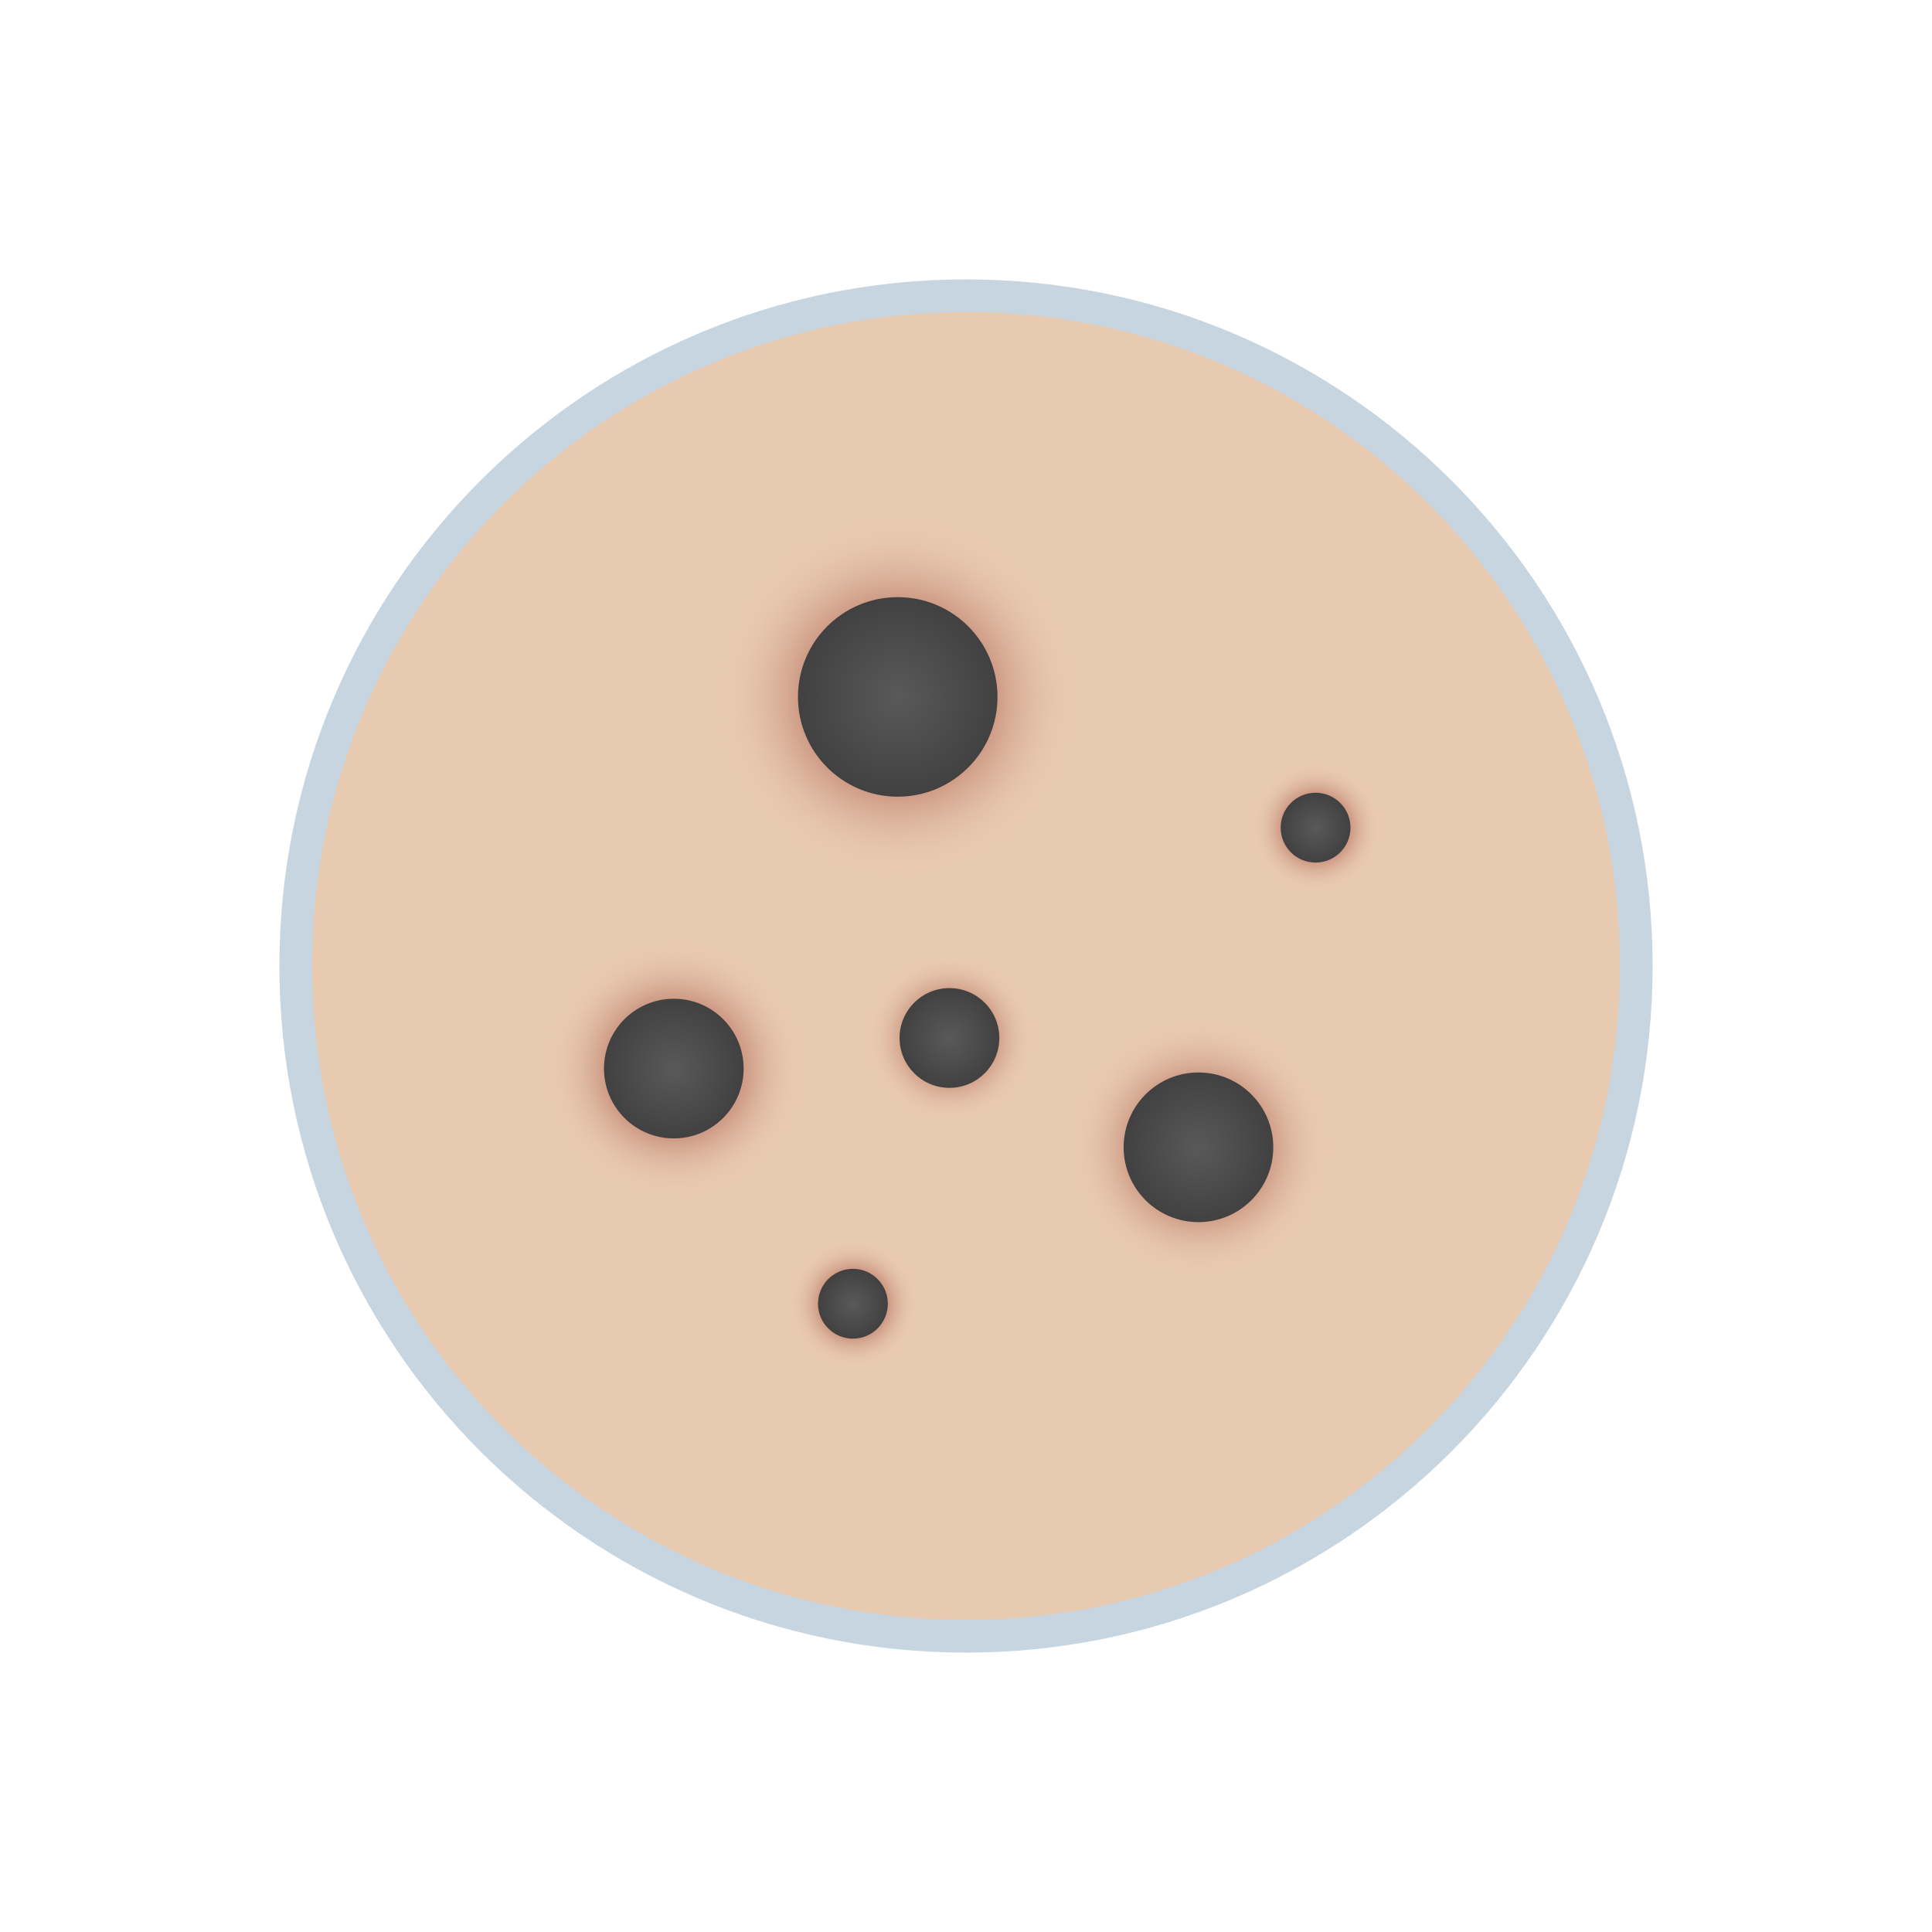 <svg width="130" height="130" viewBox="0 0 130 130" fill="none" xmlns="http://www.w3.org/2000/svg">
<path d="M65 19.9C89.906 19.9 110.1 40.094 110.1 65C110.1 89.906 89.906 110.1 65 110.1C40.094 110.1 19.9 89.906 19.9 65C19.9 40.094 40.094 19.9 65 19.9Z" fill="#E8CAB1" stroke="#C6D5DF" stroke-width="2.2" stroke-miterlimit="10"/>
<circle cx="80.735" cy="77.2" r="8.8" transform="rotate(90 80.735 77.2)" fill="url(#paint0_radial_774_9883)"/>
<circle cx="80.641" cy="77.199" r="5.035" transform="rotate(90 80.641 77.199)" fill="url(#paint1_radial_774_9883)"/>
<circle cx="57.434" cy="87.728" r="4.4" transform="rotate(90 57.434 87.728)" fill="url(#paint2_radial_774_9883)"/>
<circle cx="57.391" cy="87.726" r="2.349" transform="rotate(90 57.391 87.726)" fill="url(#paint3_radial_774_9883)"/>
<circle cx="63.946" cy="69.844" r="5.72" transform="rotate(90 63.946 69.844)" fill="url(#paint4_radial_774_9883)"/>
<circle cx="63.886" cy="69.843" r="3.356" transform="rotate(90 63.886 69.843)" fill="url(#paint5_radial_774_9883)"/>
<circle cx="88.565" cy="55.693" r="4.4" transform="rotate(90 88.565 55.693)" fill="url(#paint6_radial_774_9883)"/>
<circle cx="88.522" cy="55.691" r="2.349" transform="rotate(90 88.522 55.691)" fill="url(#paint7_radial_774_9883)"/>
<circle cx="60.406" cy="46.893" r="12.315" transform="rotate(90 60.406 46.893)" fill="url(#paint8_radial_774_9883)"/>
<circle cx="60.406" cy="46.894" r="6.713" transform="rotate(90 60.406 46.894)" fill="url(#paint9_radial_774_9883)"/>
<circle cx="45.423" cy="71.903" r="8.8" transform="rotate(90 45.423 71.903)" fill="url(#paint10_radial_774_9883)"/>
<circle cx="45.34" cy="71.902" r="4.699" transform="rotate(90 45.34 71.902)" fill="url(#paint11_radial_774_9883)"/>
<defs>
<radialGradient id="paint0_radial_774_9883" cx="0" cy="0" r="1" gradientUnits="userSpaceOnUse" gradientTransform="translate(80.735 77.2) rotate(90) scale(8.576)">
<stop offset="0.556" stop-color="#CF9C86"/>
<stop offset="1" stop-color="#E8CAB1" stop-opacity="0"/>
</radialGradient>
<radialGradient id="paint1_radial_774_9883" cx="0" cy="0" r="1" gradientUnits="userSpaceOnUse" gradientTransform="translate(80.641 77.199) rotate(90) scale(5.035)">
<stop stop-color="#595959"/>
<stop offset="1" stop-color="#424141"/>
</radialGradient>
<radialGradient id="paint2_radial_774_9883" cx="0" cy="0" r="1" gradientUnits="userSpaceOnUse" gradientTransform="translate(57.434 87.728) rotate(90) scale(4.288)">
<stop offset="0.556" stop-color="#CF9C86"/>
<stop offset="1" stop-color="#E8CAB1" stop-opacity="0"/>
</radialGradient>
<radialGradient id="paint3_radial_774_9883" cx="0" cy="0" r="1" gradientUnits="userSpaceOnUse" gradientTransform="translate(57.391 87.726) rotate(90) scale(2.349)">
<stop stop-color="#595959"/>
<stop offset="1" stop-color="#424141"/>
</radialGradient>
<radialGradient id="paint4_radial_774_9883" cx="0" cy="0" r="1" gradientUnits="userSpaceOnUse" gradientTransform="translate(63.946 69.844) rotate(90) scale(5.574)">
<stop offset="0.556" stop-color="#CF9C86"/>
<stop offset="1" stop-color="#E8CAB1" stop-opacity="0"/>
</radialGradient>
<radialGradient id="paint5_radial_774_9883" cx="0" cy="0" r="1" gradientUnits="userSpaceOnUse" gradientTransform="translate(63.886 69.843) rotate(90) scale(3.356)">
<stop stop-color="#595959"/>
<stop offset="1" stop-color="#424141"/>
</radialGradient>
<radialGradient id="paint6_radial_774_9883" cx="0" cy="0" r="1" gradientUnits="userSpaceOnUse" gradientTransform="translate(88.565 55.693) rotate(90) scale(4.288)">
<stop offset="0.556" stop-color="#CF9C86"/>
<stop offset="1" stop-color="#E8CAB1" stop-opacity="0"/>
</radialGradient>
<radialGradient id="paint7_radial_774_9883" cx="0" cy="0" r="1" gradientUnits="userSpaceOnUse" gradientTransform="translate(88.522 55.691) rotate(90) scale(2.349)">
<stop stop-color="#595959"/>
<stop offset="1" stop-color="#424141"/>
</radialGradient>
<radialGradient id="paint8_radial_774_9883" cx="0" cy="0" r="1" gradientUnits="userSpaceOnUse" gradientTransform="translate(60.406 46.893) rotate(90) scale(12.001)">
<stop offset="0.556" stop-color="#CF9C86"/>
<stop offset="1" stop-color="#E8CAB1" stop-opacity="0"/>
</radialGradient>
<radialGradient id="paint9_radial_774_9883" cx="0" cy="0" r="1" gradientUnits="userSpaceOnUse" gradientTransform="translate(60.406 46.894) rotate(90) scale(6.713)">
<stop stop-color="#595959"/>
<stop offset="1" stop-color="#424141"/>
</radialGradient>
<radialGradient id="paint10_radial_774_9883" cx="0" cy="0" r="1" gradientUnits="userSpaceOnUse" gradientTransform="translate(45.423 71.903) rotate(90) scale(8.576)">
<stop offset="0.556" stop-color="#CF9C86"/>
<stop offset="1" stop-color="#E8CAB1" stop-opacity="0"/>
</radialGradient>
<radialGradient id="paint11_radial_774_9883" cx="0" cy="0" r="1" gradientUnits="userSpaceOnUse" gradientTransform="translate(45.34 71.902) rotate(90) scale(4.699)">
<stop stop-color="#595959"/>
<stop offset="1" stop-color="#424141"/>
</radialGradient>
</defs>
</svg>
